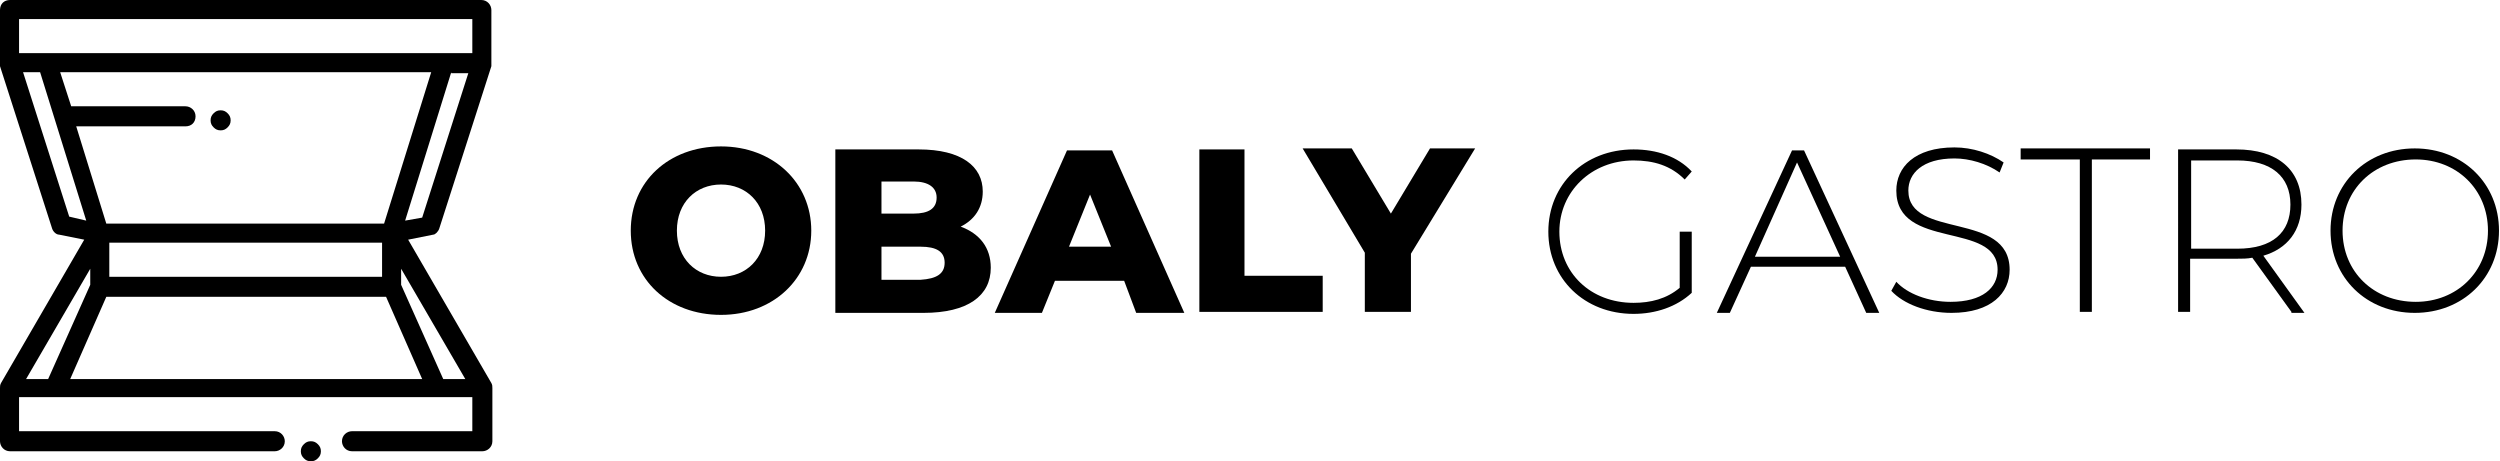 <?xml version="1.0" encoding="utf-8"?>
<!-- Generator: Adobe Illustrator 27.5.0, SVG Export Plug-In . SVG Version: 6.00 Build 0)  -->
<svg version="1.1" id="Layer_1" xmlns="http://www.w3.org/2000/svg" xmlns:xlink="http://www.w3.org/1999/xlink" x="0px" y="0px"
	 width="249.3px" height="46px" viewBox="0 0 249.3 46" style="enable-background:new 0 0 249.3 46;" xml:space="preserve">
<style type="text/css">
	.st0{fill-rule:evenodd;clip-rule:evenodd;}
</style>
<g>
	<path d="M31,46c-0.3,0-0.5-0.1-0.7-0.3C30.1,45.5,30,45.3,30,45s0.1-0.5,0.3-0.7c0.2-0.2,0.4-0.3,0.7-0.3s0.5,0.1,0.7,0.3
		c0.2,0.2,0.3,0.4,0.3,0.7s-0.1,0.5-0.3,0.7C31.5,45.9,31.3,46,31,46z"/>
	<path class="st0" d="M43.8,22.8L49,6.6c0-0.1,0-0.2,0-0.3V1c0-0.5-0.4-1-1-1H1C0.4,0,0,0.4,0,1v5.3c0,0.1,0,0.2,0,0.3l5.2,16.2
		c0.1,0.3,0.4,0.6,0.7,0.6l2.5,0.5L0.1,38.2c0,0,0,0,0,0C0,38.4,0,38.5,0,38.7V44c0,0.5,0.4,1,1,1h26.4c0.5,0,1-0.4,1-1
		c0-0.5-0.4-1-1-1H1.9v-3.4h45.2v3.4h-12c-0.5,0-1,0.4-1,1c0,0.5,0.4,1,1,1h13c0.5,0,1-0.4,1-1v-5.3c0-0.2,0-0.3-0.1-0.5
		c0,0,0,0,0,0l-8.3-14.3l2.5-0.5C43.4,23.4,43.7,23.1,43.8,22.8z M1.9,1.9h45.2v3.4h-2.8h0H4.7h0H1.9V1.9z M7.6,12.6l3,9.7h27.7
		L43,7.2H6l1.1,3.4h11.4c0.5,0,1,0.4,1,1s-0.4,1-1,1H7.6z M38.1,24.2v3.4H10.9v-3.4H38.1z M2.3,7.2l4.6,14.4L8.6,22L4,7.2H2.3z
		 M2.6,37.8L9,26.8v1.6l-4.2,9.4H2.6z M10.6,29.6l-3.6,8.2h35.1l-3.6-8.2H10.6z M46.4,37.8h-2.2L40,28.4v-1.6L46.4,37.8z M45,7.2
		L40.4,22l1.7-0.3l4.6-14.4H45z"/>
	<path d="M22,13c-0.3,0-0.5-0.1-0.7-0.3C21.1,12.5,21,12.3,21,12s0.1-0.5,0.3-0.7c0.2-0.2,0.4-0.3,0.7-0.3s0.5,0.1,0.7,0.3
		c0.2,0.2,0.3,0.4,0.3,0.7s-0.1,0.5-0.3,0.7C22.5,12.9,22.3,13,22,13z"/>
</g>
<g>
	<path d="M62.9,23c0-4.9,3.8-8.4,9-8.4s9,3.6,9,8.4s-3.8,8.4-9,8.4S62.9,27.9,62.9,23z M76.3,23c0-2.8-1.9-4.6-4.4-4.6
		c-2.5,0-4.4,1.8-4.4,4.6c0,2.8,1.9,4.6,4.4,4.6C74.4,27.6,76.3,25.8,76.3,23z"/>
	<path d="M98.8,26.7c0,2.8-2.3,4.5-6.7,4.5h-8.8V14.9h8.3c4.3,0,6.4,1.7,6.4,4.2c0,1.6-0.8,2.8-2.2,3.5
		C97.7,23.3,98.8,24.7,98.8,26.7z M87.9,18.2v3.1h3.2c1.5,0,2.3-0.5,2.3-1.6c0-1-0.8-1.6-2.3-1.6H87.9z M94.2,26.2
		c0-1.1-0.8-1.6-2.4-1.6h-3.9v3.3h3.9C93.4,27.8,94.2,27.3,94.2,26.2z"/>
	<path d="M112.1,28h-6.9l-1.3,3.2h-4.7l7.2-16.2h4.5l7.2,16.2h-4.8L112.1,28z M110.8,24.6l-2.1-5.2l-2.1,5.2H110.8z"/>
	<path d="M119.5,14.9h4.6v12.6h7.8v3.6h-12.3V14.9z"/>
	<path d="M140.7,25.3v5.8h-4.6v-5.9l-6.2-10.4h4.9l3.9,6.5l3.9-6.5h4.5L140.7,25.3z"/>
	<path d="M167.6,23.1h1.1v6.1c-1.5,1.4-3.6,2.1-5.8,2.1c-4.9,0-8.5-3.5-8.5-8.2c0-4.7,3.6-8.2,8.5-8.2c2.3,0,4.4,0.7,5.8,2.2
		l-0.7,0.8c-1.4-1.4-3.1-1.9-5.1-1.9c-4.2,0-7.4,3.1-7.4,7.1c0,4.1,3.1,7.1,7.4,7.1c1.7,0,3.3-0.4,4.6-1.5V23.1z"/>
	<path d="M184,26.6h-9.4l-2.1,4.6h-1.3l7.5-16.2h1.2l7.5,16.2h-1.3L184,26.6z M183.5,25.6l-4.3-9.4l-4.2,9.4H183.5z"/>
	<path d="M188.6,29l0.5-0.9c1.1,1.2,3.2,2,5.4,2c3.2,0,4.7-1.4,4.7-3.2c0-4.9-10.1-1.9-10.1-7.9c0-2.3,1.8-4.3,5.8-4.3
		c1.8,0,3.6,0.6,4.9,1.5l-0.4,1c-1.3-0.9-3-1.4-4.5-1.4c-3.2,0-4.6,1.5-4.6,3.2c0,4.9,10.1,2,10.1,7.9c0,2.3-1.8,4.3-5.8,4.3
		C192.1,31.2,189.8,30.3,188.6,29z"/>
	<path d="M207.3,15.9h-5.8v-1.1h12.9v1.1h-5.8v15.2h-1.2V15.9z"/>
	<path d="M228.5,31.1l-3.9-5.4c-0.5,0.1-1,0.1-1.6,0.1h-4.6v5.3h-1.2V14.9h5.8c4.1,0,6.5,2,6.5,5.5c0,2.6-1.4,4.4-3.8,5.1l4.1,5.7
		H228.5z M223.1,24.8c3.5,0,5.3-1.6,5.3-4.4c0-2.8-1.9-4.4-5.3-4.4h-4.6v8.8H223.1z"/>
	<path d="M232.4,23c0-4.7,3.6-8.2,8.4-8.2c4.8,0,8.4,3.5,8.4,8.2c0,4.7-3.6,8.2-8.4,8.2C236,31.2,232.4,27.7,232.4,23z M248.1,23
		c0-4.1-3.1-7.1-7.2-7.1c-4.2,0-7.3,3-7.3,7.1c0,4.1,3.1,7.1,7.3,7.1C245,30.1,248.1,27.1,248.1,23z"/>
</g>
</svg>

